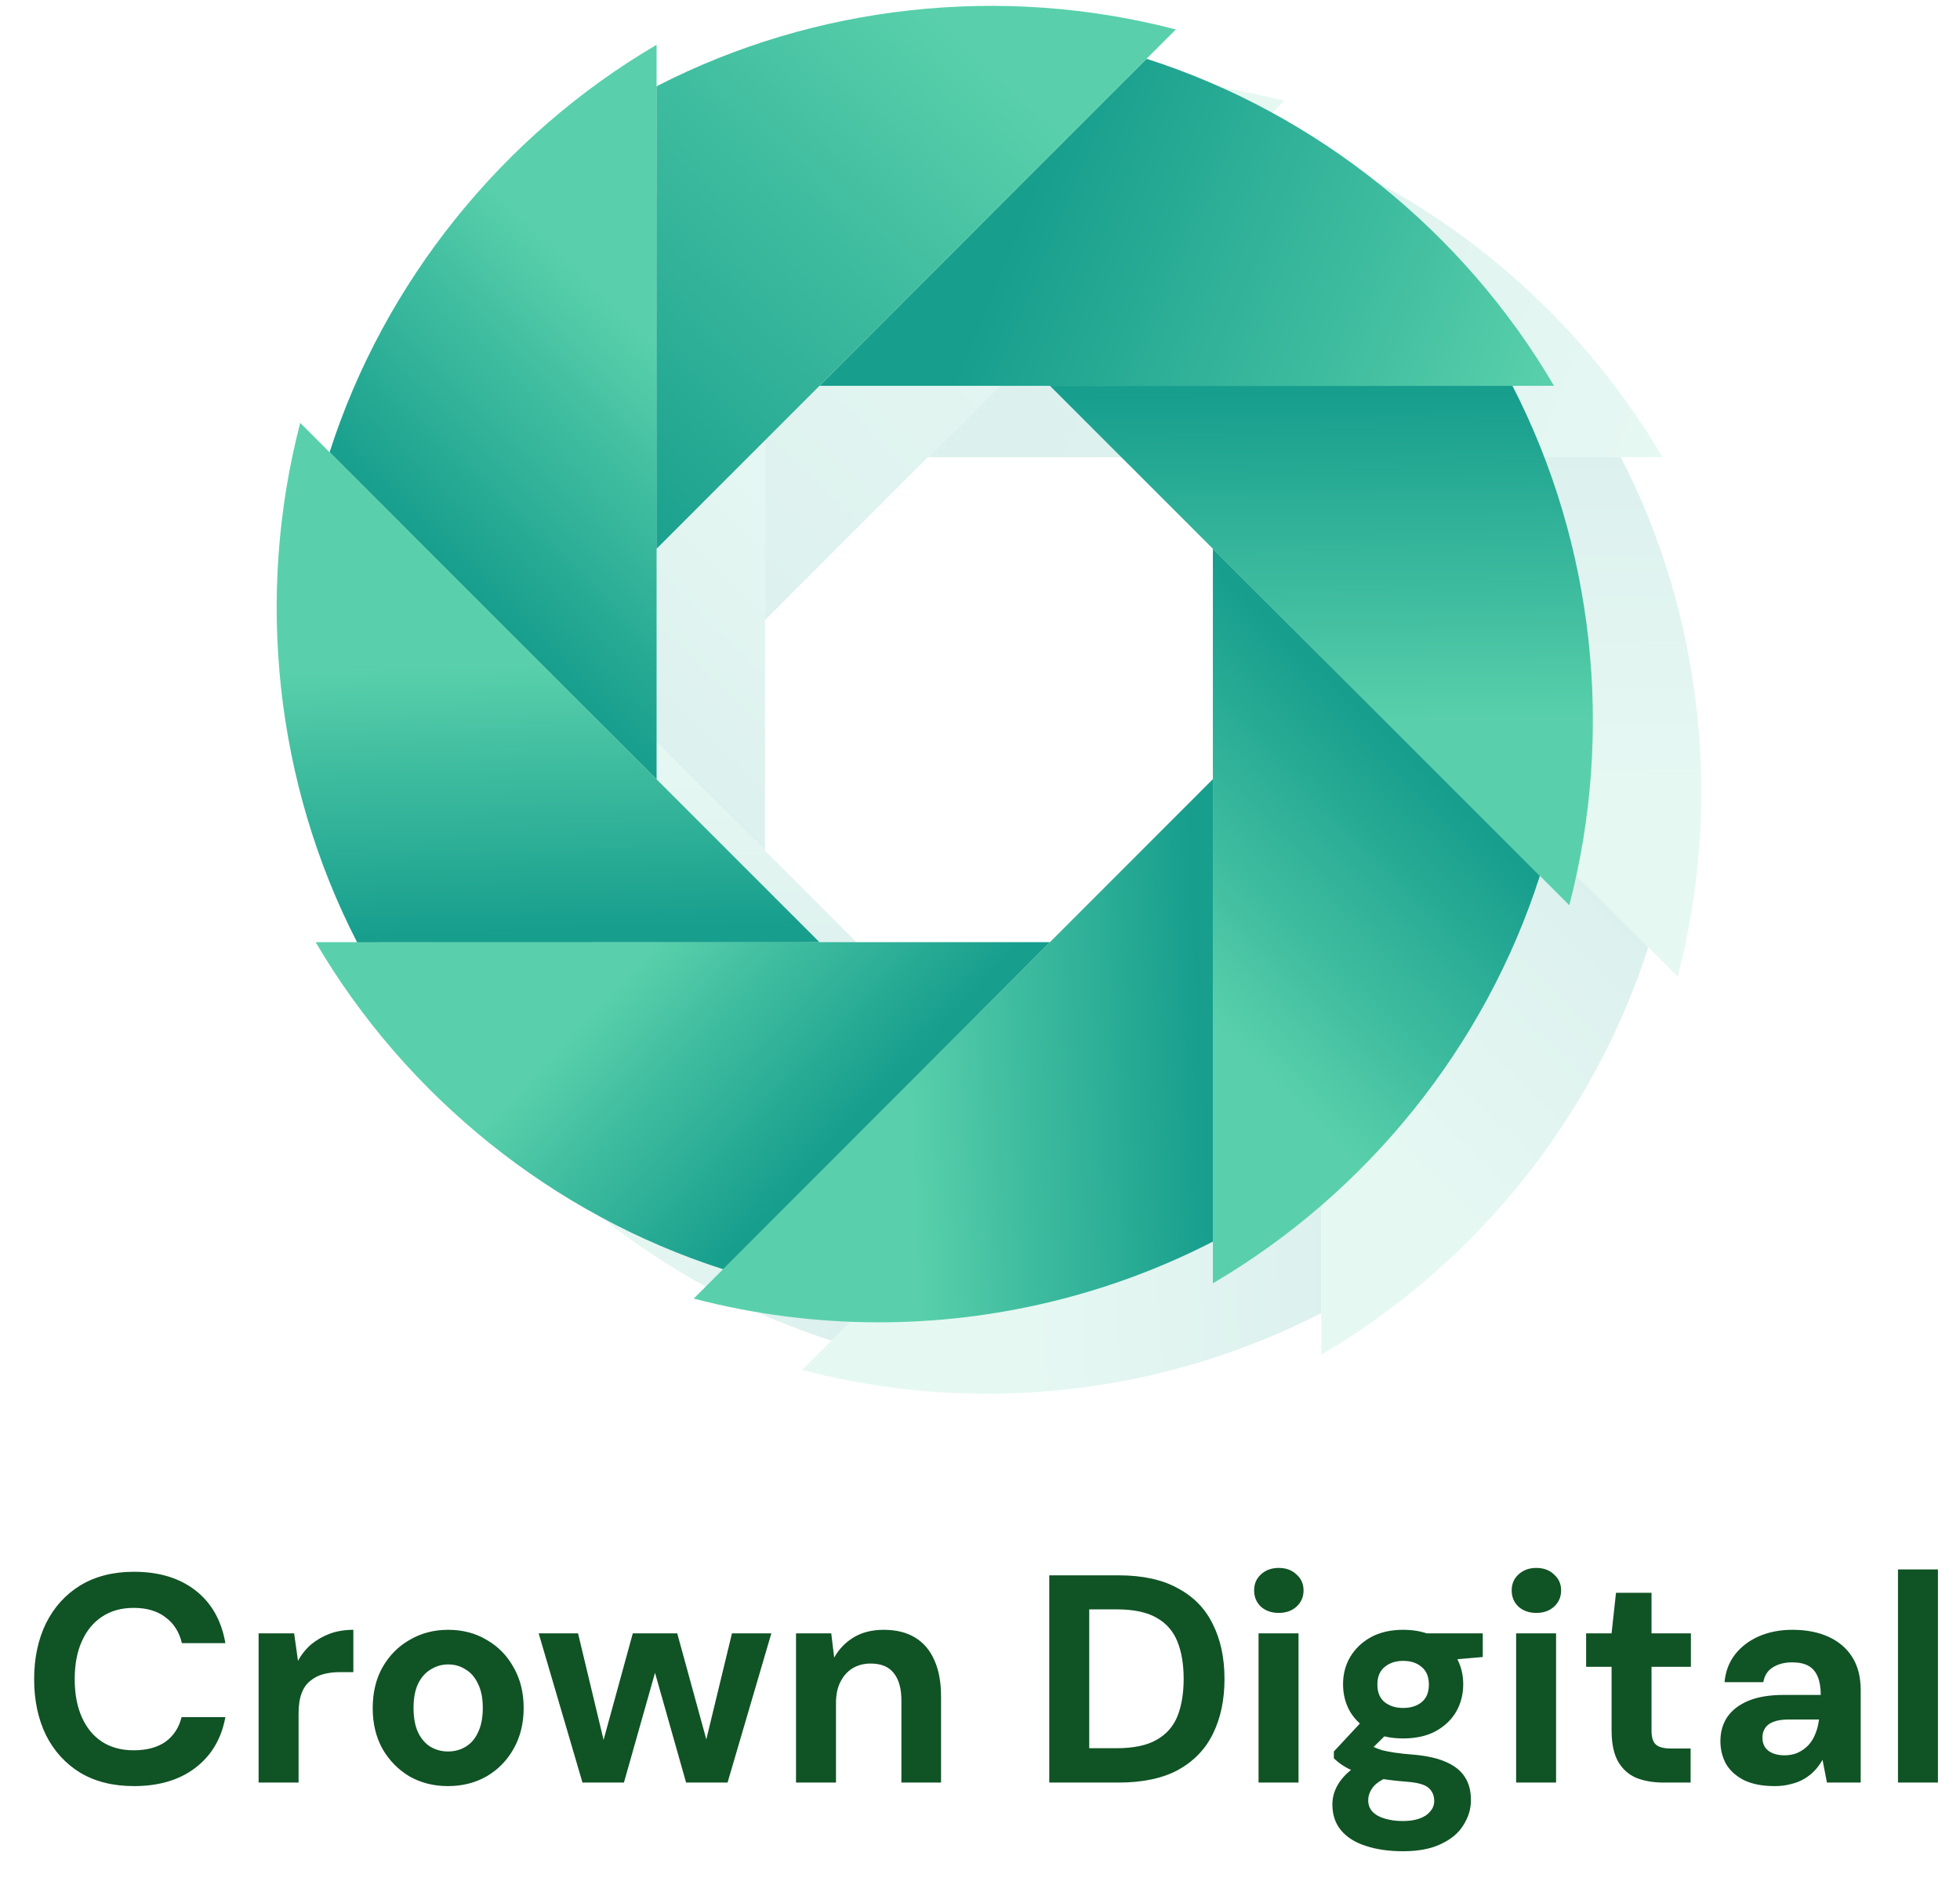 <svg width="86" height="83" viewBox="0 0 86 83" fill="none" xmlns="http://www.w3.org/2000/svg">
<g opacity="0.15">
<path d="M40.718 20.06H72.943C68.967 13.278 62.531 8.103 55.066 5.712L40.718 20.06Z" fill="url(#paint0_linear_2341_1832)"/>
<path d="M50.826 20.061L73.613 42.847C75.597 35.24 74.705 27.029 71.118 20.06L50.826 20.061Z" fill="url(#paint1_linear_2341_1832)"/>
<path d="M35.195 60.104C37.837 60.796 40.565 61.147 43.324 61.147C48.418 61.147 53.473 59.922 57.975 57.605V37.315L35.195 60.104Z" fill="url(#paint2_linear_2341_1832)"/>
<path d="M50.826 44.469H18.607C22.584 51.251 29.02 56.427 36.485 58.818L50.826 44.469Z" fill="url(#paint3_linear_2341_1832)"/>
<path d="M19.219 22.975L33.566 37.323V5.098C26.785 9.075 21.609 15.512 19.219 22.975Z" fill="url(#paint4_linear_2341_1832)"/>
<path d="M33.562 27.211L56.349 4.424C48.741 2.44 40.531 3.332 33.562 6.92L33.562 27.211Z" fill="url(#paint5_linear_2341_1832)"/>
<path d="M40.711 44.468L17.929 21.686C15.946 29.293 16.837 37.505 20.425 44.474L40.711 44.468Z" fill="url(#paint6_linear_2341_1832)"/>
<path d="M57.974 27.209V59.435C64.756 55.459 69.931 49.022 72.322 41.557L57.974 27.209Z" fill="url(#paint7_linear_2341_1832)"/>
</g>
<path d="M35.961 16.927H68.186C64.21 10.145 57.774 4.97 50.309 2.579L35.961 16.927Z" fill="url(#paint8_linear_2341_1832)"/>
<path d="M46.07 16.928L68.857 39.715C70.841 32.107 69.949 23.896 66.362 16.927L46.07 16.928Z" fill="url(#paint9_linear_2341_1832)"/>
<path d="M30.439 56.972C33.081 57.663 35.809 58.014 38.568 58.014C43.662 58.014 48.718 56.789 53.219 54.472V34.182L30.439 56.972Z" fill="url(#paint10_linear_2341_1832)"/>
<path d="M46.069 41.336H13.851C17.827 48.118 24.264 53.294 31.729 55.685L46.069 41.336Z" fill="url(#paint11_linear_2341_1832)"/>
<path d="M14.462 19.842L28.809 34.19V1.965C22.028 5.942 16.852 12.379 14.462 19.842Z" fill="url(#paint12_linear_2341_1832)"/>
<path d="M28.806 24.078L51.593 1.292C43.985 -0.693 35.775 0.199 28.806 3.787L28.806 24.078Z" fill="url(#paint13_linear_2341_1832)"/>
<path d="M35.955 41.336L13.173 18.554C11.19 26.16 12.082 34.372 15.669 41.341L35.955 41.336Z" fill="url(#paint14_linear_2341_1832)"/>
<path d="M53.218 24.076V56.302C60 52.326 65.175 45.889 67.566 38.424L53.218 24.076Z" fill="url(#paint15_linear_2341_1832)"/>
<path d="M5.875 78.361C4.966 78.361 4.183 78.167 3.525 77.777C2.875 77.379 2.373 76.829 2.018 76.127C1.672 75.417 1.498 74.599 1.498 73.673C1.498 72.746 1.672 71.928 2.018 71.218C2.373 70.508 2.875 69.954 3.525 69.555C4.183 69.157 4.966 68.958 5.875 68.958C6.975 68.958 7.876 69.231 8.577 69.776C9.278 70.322 9.716 71.092 9.889 72.088H7.98C7.867 71.603 7.629 71.226 7.265 70.958C6.91 70.681 6.443 70.542 5.862 70.542C5.326 70.542 4.862 70.672 4.473 70.932C4.092 71.183 3.797 71.543 3.59 72.01C3.382 72.469 3.278 73.023 3.278 73.673C3.278 74.313 3.382 74.868 3.59 75.335C3.797 75.803 4.092 76.162 4.473 76.413C4.862 76.664 5.326 76.79 5.862 76.79C6.443 76.79 6.91 76.664 7.265 76.413C7.62 76.153 7.854 75.794 7.967 75.335H9.889C9.716 76.279 9.278 77.019 8.577 77.556C7.876 78.093 6.975 78.361 5.875 78.361ZM11.347 78.206V71.659H12.906L13.075 72.867C13.231 72.582 13.425 72.339 13.659 72.14C13.902 71.941 14.175 71.785 14.477 71.672C14.789 71.56 15.131 71.504 15.504 71.504V73.361H14.906C14.646 73.361 14.404 73.391 14.179 73.452C13.962 73.512 13.772 73.612 13.607 73.751C13.443 73.88 13.317 74.062 13.231 74.296C13.144 74.53 13.101 74.824 13.101 75.179V78.206H11.347ZM19.652 78.361C19.028 78.361 18.465 78.219 17.963 77.933C17.47 77.638 17.076 77.236 16.781 76.725C16.495 76.205 16.353 75.612 16.353 74.945C16.353 74.261 16.495 73.664 16.781 73.153C17.076 72.633 17.474 72.231 17.976 71.945C18.478 71.651 19.041 71.504 19.665 71.504C20.297 71.504 20.86 71.651 21.353 71.945C21.855 72.231 22.249 72.633 22.535 73.153C22.83 73.664 22.977 74.257 22.977 74.933C22.977 75.608 22.83 76.205 22.535 76.725C22.249 77.236 21.855 77.638 21.353 77.933C20.851 78.219 20.284 78.361 19.652 78.361ZM19.652 76.842C19.946 76.842 20.206 76.772 20.431 76.634C20.665 76.495 20.847 76.283 20.977 75.998C21.115 75.712 21.184 75.357 21.184 74.933C21.184 74.508 21.115 74.157 20.977 73.88C20.847 73.595 20.665 73.382 20.431 73.244C20.206 73.097 19.951 73.023 19.665 73.023C19.388 73.023 19.132 73.097 18.898 73.244C18.665 73.382 18.478 73.595 18.34 73.88C18.21 74.157 18.145 74.508 18.145 74.933C18.145 75.357 18.21 75.712 18.34 75.998C18.478 76.283 18.66 76.495 18.885 76.634C19.119 76.772 19.375 76.842 19.652 76.842ZM25.558 78.206L23.636 71.659H25.363L26.636 76.972L26.312 76.959L27.766 71.659H29.715L31.169 76.959L30.832 76.972L32.117 71.659H33.845L31.923 78.206H30.104L28.559 72.75H28.922L27.377 78.206H25.558ZM34.927 78.206V71.659H36.473L36.602 72.724C36.802 72.361 37.083 72.066 37.447 71.841C37.819 71.616 38.261 71.504 38.772 71.504C39.317 71.504 39.776 71.616 40.148 71.841C40.521 72.066 40.802 72.395 40.993 72.828C41.192 73.261 41.291 73.794 41.291 74.426V78.206H39.551V74.595C39.551 74.075 39.438 73.677 39.213 73.4C38.997 73.123 38.659 72.984 38.2 72.984C37.906 72.984 37.642 73.053 37.408 73.192C37.183 73.331 37.005 73.53 36.875 73.79C36.745 74.041 36.681 74.348 36.681 74.712V78.206H34.927ZM46.039 78.206V69.114H49.078C50.135 69.114 51.005 69.304 51.689 69.685C52.382 70.057 52.893 70.586 53.222 71.27C53.559 71.945 53.728 72.742 53.728 73.66C53.728 74.577 53.559 75.378 53.222 76.062C52.893 76.738 52.386 77.266 51.702 77.647C51.018 78.019 50.144 78.206 49.078 78.206H46.039ZM47.793 76.699H48.988C49.732 76.699 50.317 76.578 50.741 76.335C51.174 76.093 51.481 75.746 51.663 75.296C51.845 74.837 51.936 74.292 51.936 73.66C51.936 73.019 51.845 72.473 51.663 72.023C51.481 71.564 51.174 71.213 50.741 70.971C50.317 70.728 49.732 70.607 48.988 70.607H47.793V76.699ZM55.222 78.206V71.659H56.976V78.206H55.222ZM56.106 70.763C55.794 70.763 55.534 70.672 55.326 70.49C55.127 70.3 55.028 70.062 55.028 69.776C55.028 69.49 55.127 69.257 55.326 69.075C55.534 68.884 55.794 68.789 56.106 68.789C56.426 68.789 56.686 68.884 56.885 69.075C57.093 69.257 57.197 69.49 57.197 69.776C57.197 70.062 57.093 70.3 56.885 70.49C56.686 70.672 56.426 70.763 56.106 70.763ZM61.566 81.219C60.943 81.219 60.397 81.141 59.93 80.985C59.462 80.838 59.098 80.608 58.839 80.297C58.587 79.994 58.462 79.617 58.462 79.167C58.462 78.864 58.54 78.578 58.696 78.309C58.852 78.041 59.077 77.799 59.371 77.582C59.674 77.357 60.051 77.166 60.501 77.011L61.164 77.868C60.765 77.998 60.475 78.158 60.293 78.348C60.12 78.548 60.034 78.76 60.034 78.985C60.034 79.184 60.099 79.353 60.228 79.491C60.367 79.63 60.549 79.73 60.774 79.79C61.008 79.859 61.267 79.894 61.553 79.894C61.83 79.894 62.069 79.859 62.268 79.79C62.475 79.721 62.636 79.617 62.748 79.478C62.869 79.349 62.93 79.193 62.93 79.011C62.93 78.777 62.848 78.587 62.683 78.439C62.519 78.292 62.19 78.201 61.696 78.167C61.255 78.132 60.861 78.084 60.514 78.024C60.176 77.954 59.878 77.876 59.618 77.79C59.358 77.695 59.137 77.591 58.956 77.478C58.782 77.366 58.639 77.253 58.527 77.141V76.842L59.917 75.348L61.177 75.751L59.54 77.361L60.034 76.504C60.129 76.556 60.22 76.608 60.306 76.66C60.402 76.703 60.519 76.746 60.657 76.79C60.796 76.825 60.977 76.859 61.203 76.894C61.428 76.928 61.713 76.959 62.06 76.985C62.631 77.037 63.099 77.145 63.463 77.309C63.835 77.474 64.108 77.695 64.281 77.972C64.454 78.24 64.541 78.574 64.541 78.972C64.541 79.362 64.432 79.725 64.216 80.063C64.008 80.409 63.683 80.686 63.242 80.894C62.8 81.111 62.242 81.219 61.566 81.219ZM61.566 76.27C61.021 76.27 60.549 76.166 60.151 75.959C59.761 75.742 59.458 75.456 59.241 75.101C59.033 74.738 58.93 74.335 58.93 73.893C58.93 73.452 59.033 73.053 59.241 72.698C59.458 72.335 59.761 72.045 60.151 71.828C60.549 71.612 61.021 71.504 61.566 71.504C62.12 71.504 62.592 71.612 62.982 71.828C63.38 72.045 63.683 72.335 63.891 72.698C64.099 73.053 64.203 73.452 64.203 73.893C64.203 74.335 64.099 74.738 63.891 75.101C63.683 75.456 63.38 75.742 62.982 75.959C62.592 76.166 62.12 76.27 61.566 76.27ZM61.566 74.933C61.904 74.933 62.177 74.846 62.385 74.673C62.592 74.499 62.696 74.244 62.696 73.906C62.696 73.569 62.592 73.313 62.385 73.14C62.177 72.958 61.904 72.867 61.566 72.867C61.237 72.867 60.964 72.958 60.748 73.14C60.54 73.313 60.436 73.569 60.436 73.906C60.436 74.244 60.54 74.499 60.748 74.673C60.964 74.846 61.237 74.933 61.566 74.933ZM62.657 72.906L62.371 71.659H65.06V72.698L62.657 72.906ZM66.524 78.206V71.659H68.277V78.206H66.524ZM67.407 70.763C67.096 70.763 66.836 70.672 66.628 70.49C66.429 70.3 66.329 70.062 66.329 69.776C66.329 69.49 66.429 69.257 66.628 69.075C66.836 68.884 67.096 68.789 67.407 68.789C67.728 68.789 67.987 68.884 68.186 69.075C68.394 69.257 68.498 69.49 68.498 69.776C68.498 70.062 68.394 70.3 68.186 70.49C67.987 70.672 67.728 70.763 67.407 70.763ZM72.998 78.206C72.539 78.206 72.136 78.136 71.79 77.998C71.452 77.85 71.188 77.612 70.997 77.283C70.807 76.946 70.712 76.487 70.712 75.907V73.127H69.595V71.659H70.712L70.906 69.88H72.465V71.659H74.193V73.127H72.465V75.933C72.465 76.227 72.53 76.43 72.66 76.543C72.79 76.656 73.011 76.712 73.322 76.712H74.18V78.206H72.998ZM77.876 78.361C77.331 78.361 76.881 78.275 76.525 78.102C76.171 77.92 75.906 77.682 75.733 77.387C75.569 77.084 75.487 76.751 75.487 76.387C75.487 75.989 75.586 75.638 75.785 75.335C75.993 75.032 76.3 74.794 76.707 74.621C77.123 74.448 77.643 74.361 78.266 74.361H79.89C79.89 74.041 79.846 73.776 79.76 73.569C79.673 73.352 79.539 73.192 79.357 73.088C79.175 72.984 78.933 72.932 78.63 72.932C78.301 72.932 78.019 73.006 77.785 73.153C77.56 73.292 77.422 73.508 77.37 73.802H75.668C75.712 73.335 75.863 72.932 76.123 72.594C76.391 72.248 76.742 71.98 77.175 71.789C77.617 71.599 78.106 71.504 78.643 71.504C79.257 71.504 79.79 71.607 80.24 71.815C80.691 72.023 81.037 72.322 81.279 72.711C81.522 73.101 81.643 73.582 81.643 74.153V78.206H80.162L79.968 77.206C79.872 77.379 79.76 77.534 79.63 77.673C79.5 77.812 79.348 77.933 79.175 78.037C79.002 78.141 78.807 78.219 78.591 78.27C78.374 78.331 78.136 78.361 77.876 78.361ZM78.292 77.011C78.517 77.011 78.716 76.972 78.889 76.894C79.071 76.807 79.227 76.695 79.357 76.556C79.487 76.409 79.587 76.244 79.656 76.062C79.734 75.872 79.786 75.668 79.812 75.452V75.439H78.474C78.205 75.439 77.985 75.474 77.811 75.543C77.647 75.603 77.526 75.695 77.448 75.816C77.37 75.937 77.331 76.076 77.331 76.231C77.331 76.404 77.37 76.547 77.448 76.66C77.526 76.772 77.638 76.859 77.785 76.92C77.933 76.98 78.102 77.011 78.292 77.011ZM83.279 78.206V68.854H85.032V78.206H83.279Z" fill="#105325"/>
<defs>
<linearGradient id="paint0_linear_2341_1832" x1="49.194" y1="13.367" x2="71.493" y2="22.613" gradientUnits="userSpaceOnUse">
<stop stop-color="#179E8D"/>
<stop offset="0.655" stop-color="#41BEA0"/>
<stop offset="1" stop-color="#59D0AB"/>
</linearGradient>
<linearGradient id="paint1_linear_2341_1832" x1="62.684" y1="20.439" x2="62.793" y2="34.798" gradientUnits="userSpaceOnUse">
<stop stop-color="#179E8D"/>
<stop offset="0.655" stop-color="#41BEA0"/>
<stop offset="1" stop-color="#59D0AB"/>
</linearGradient>
<linearGradient id="paint2_linear_2341_1832" x1="57.454" y1="48.908" x2="44.51" y2="49.56" gradientUnits="userSpaceOnUse">
<stop stop-color="#179E8D"/>
<stop offset="0.655" stop-color="#41BEA0"/>
<stop offset="1" stop-color="#59D0AB"/>
</linearGradient>
<linearGradient id="paint3_linear_2341_1832" x1="42.164" y1="52.402" x2="33.679" y2="44.352" gradientUnits="userSpaceOnUse">
<stop stop-color="#179E8D"/>
<stop offset="0.655" stop-color="#41BEA0"/>
<stop offset="1" stop-color="#59D0AB"/>
</linearGradient>
<linearGradient id="paint4_linear_2341_1832" x1="25.16" y1="28.945" x2="34.623" y2="19.373" gradientUnits="userSpaceOnUse">
<stop stop-color="#179E8D"/>
<stop offset="0.655" stop-color="#41BEA0"/>
<stop offset="1" stop-color="#59D0AB"/>
</linearGradient>
<linearGradient id="paint5_linear_2341_1832" x1="27.942" y1="24.009" x2="46.328" y2="4.192" gradientUnits="userSpaceOnUse">
<stop stop-color="#179E8D"/>
<stop offset="0.655" stop-color="#41BEA0"/>
<stop offset="1" stop-color="#59D0AB"/>
</linearGradient>
<linearGradient id="paint6_linear_2341_1832" x1="28.977" y1="43.953" x2="28.67" y2="32.261" gradientUnits="userSpaceOnUse">
<stop stop-color="#179E8D"/>
<stop offset="0.655" stop-color="#41BEA0"/>
<stop offset="1" stop-color="#59D0AB"/>
</linearGradient>
<linearGradient id="paint7_linear_2341_1832" x1="66.091" y1="35.862" x2="56.015" y2="46.092" gradientUnits="userSpaceOnUse">
<stop stop-color="#179E8D"/>
<stop offset="0.655" stop-color="#41BEA0"/>
<stop offset="1" stop-color="#59D0AB"/>
</linearGradient>
<linearGradient id="paint8_linear_2341_1832" x1="44.437" y1="10.234" x2="66.736" y2="19.48" gradientUnits="userSpaceOnUse">
<stop stop-color="#179E8D"/>
<stop offset="0.655" stop-color="#41BEA0"/>
<stop offset="1" stop-color="#59D0AB"/>
</linearGradient>
<linearGradient id="paint9_linear_2341_1832" x1="57.929" y1="17.307" x2="58.037" y2="31.665" gradientUnits="userSpaceOnUse">
<stop stop-color="#179E8D"/>
<stop offset="0.655" stop-color="#41BEA0"/>
<stop offset="1" stop-color="#59D0AB"/>
</linearGradient>
<linearGradient id="paint10_linear_2341_1832" x1="52.698" y1="45.775" x2="39.754" y2="46.428" gradientUnits="userSpaceOnUse">
<stop stop-color="#179E8D"/>
<stop offset="0.655" stop-color="#41BEA0"/>
<stop offset="1" stop-color="#59D0AB"/>
</linearGradient>
<linearGradient id="paint11_linear_2341_1832" x1="37.407" y1="49.269" x2="28.922" y2="41.219" gradientUnits="userSpaceOnUse">
<stop stop-color="#179E8D"/>
<stop offset="0.655" stop-color="#41BEA0"/>
<stop offset="1" stop-color="#59D0AB"/>
</linearGradient>
<linearGradient id="paint12_linear_2341_1832" x1="20.403" y1="25.812" x2="29.867" y2="16.239" gradientUnits="userSpaceOnUse">
<stop stop-color="#179E8D"/>
<stop offset="0.655" stop-color="#41BEA0"/>
<stop offset="1" stop-color="#59D0AB"/>
</linearGradient>
<linearGradient id="paint13_linear_2341_1832" x1="23.187" y1="20.877" x2="41.573" y2="1.059" gradientUnits="userSpaceOnUse">
<stop stop-color="#179E8D"/>
<stop offset="0.655" stop-color="#41BEA0"/>
<stop offset="1" stop-color="#59D0AB"/>
</linearGradient>
<linearGradient id="paint14_linear_2341_1832" x1="24.221" y1="40.82" x2="23.914" y2="29.128" gradientUnits="userSpaceOnUse">
<stop stop-color="#179E8D"/>
<stop offset="0.655" stop-color="#41BEA0"/>
<stop offset="1" stop-color="#59D0AB"/>
</linearGradient>
<linearGradient id="paint15_linear_2341_1832" x1="61.335" y1="32.729" x2="51.259" y2="42.959" gradientUnits="userSpaceOnUse">
<stop stop-color="#179E8D"/>
<stop offset="0.655" stop-color="#41BEA0"/>
<stop offset="1" stop-color="#59D0AB"/>
</linearGradient>
</defs>
</svg>
